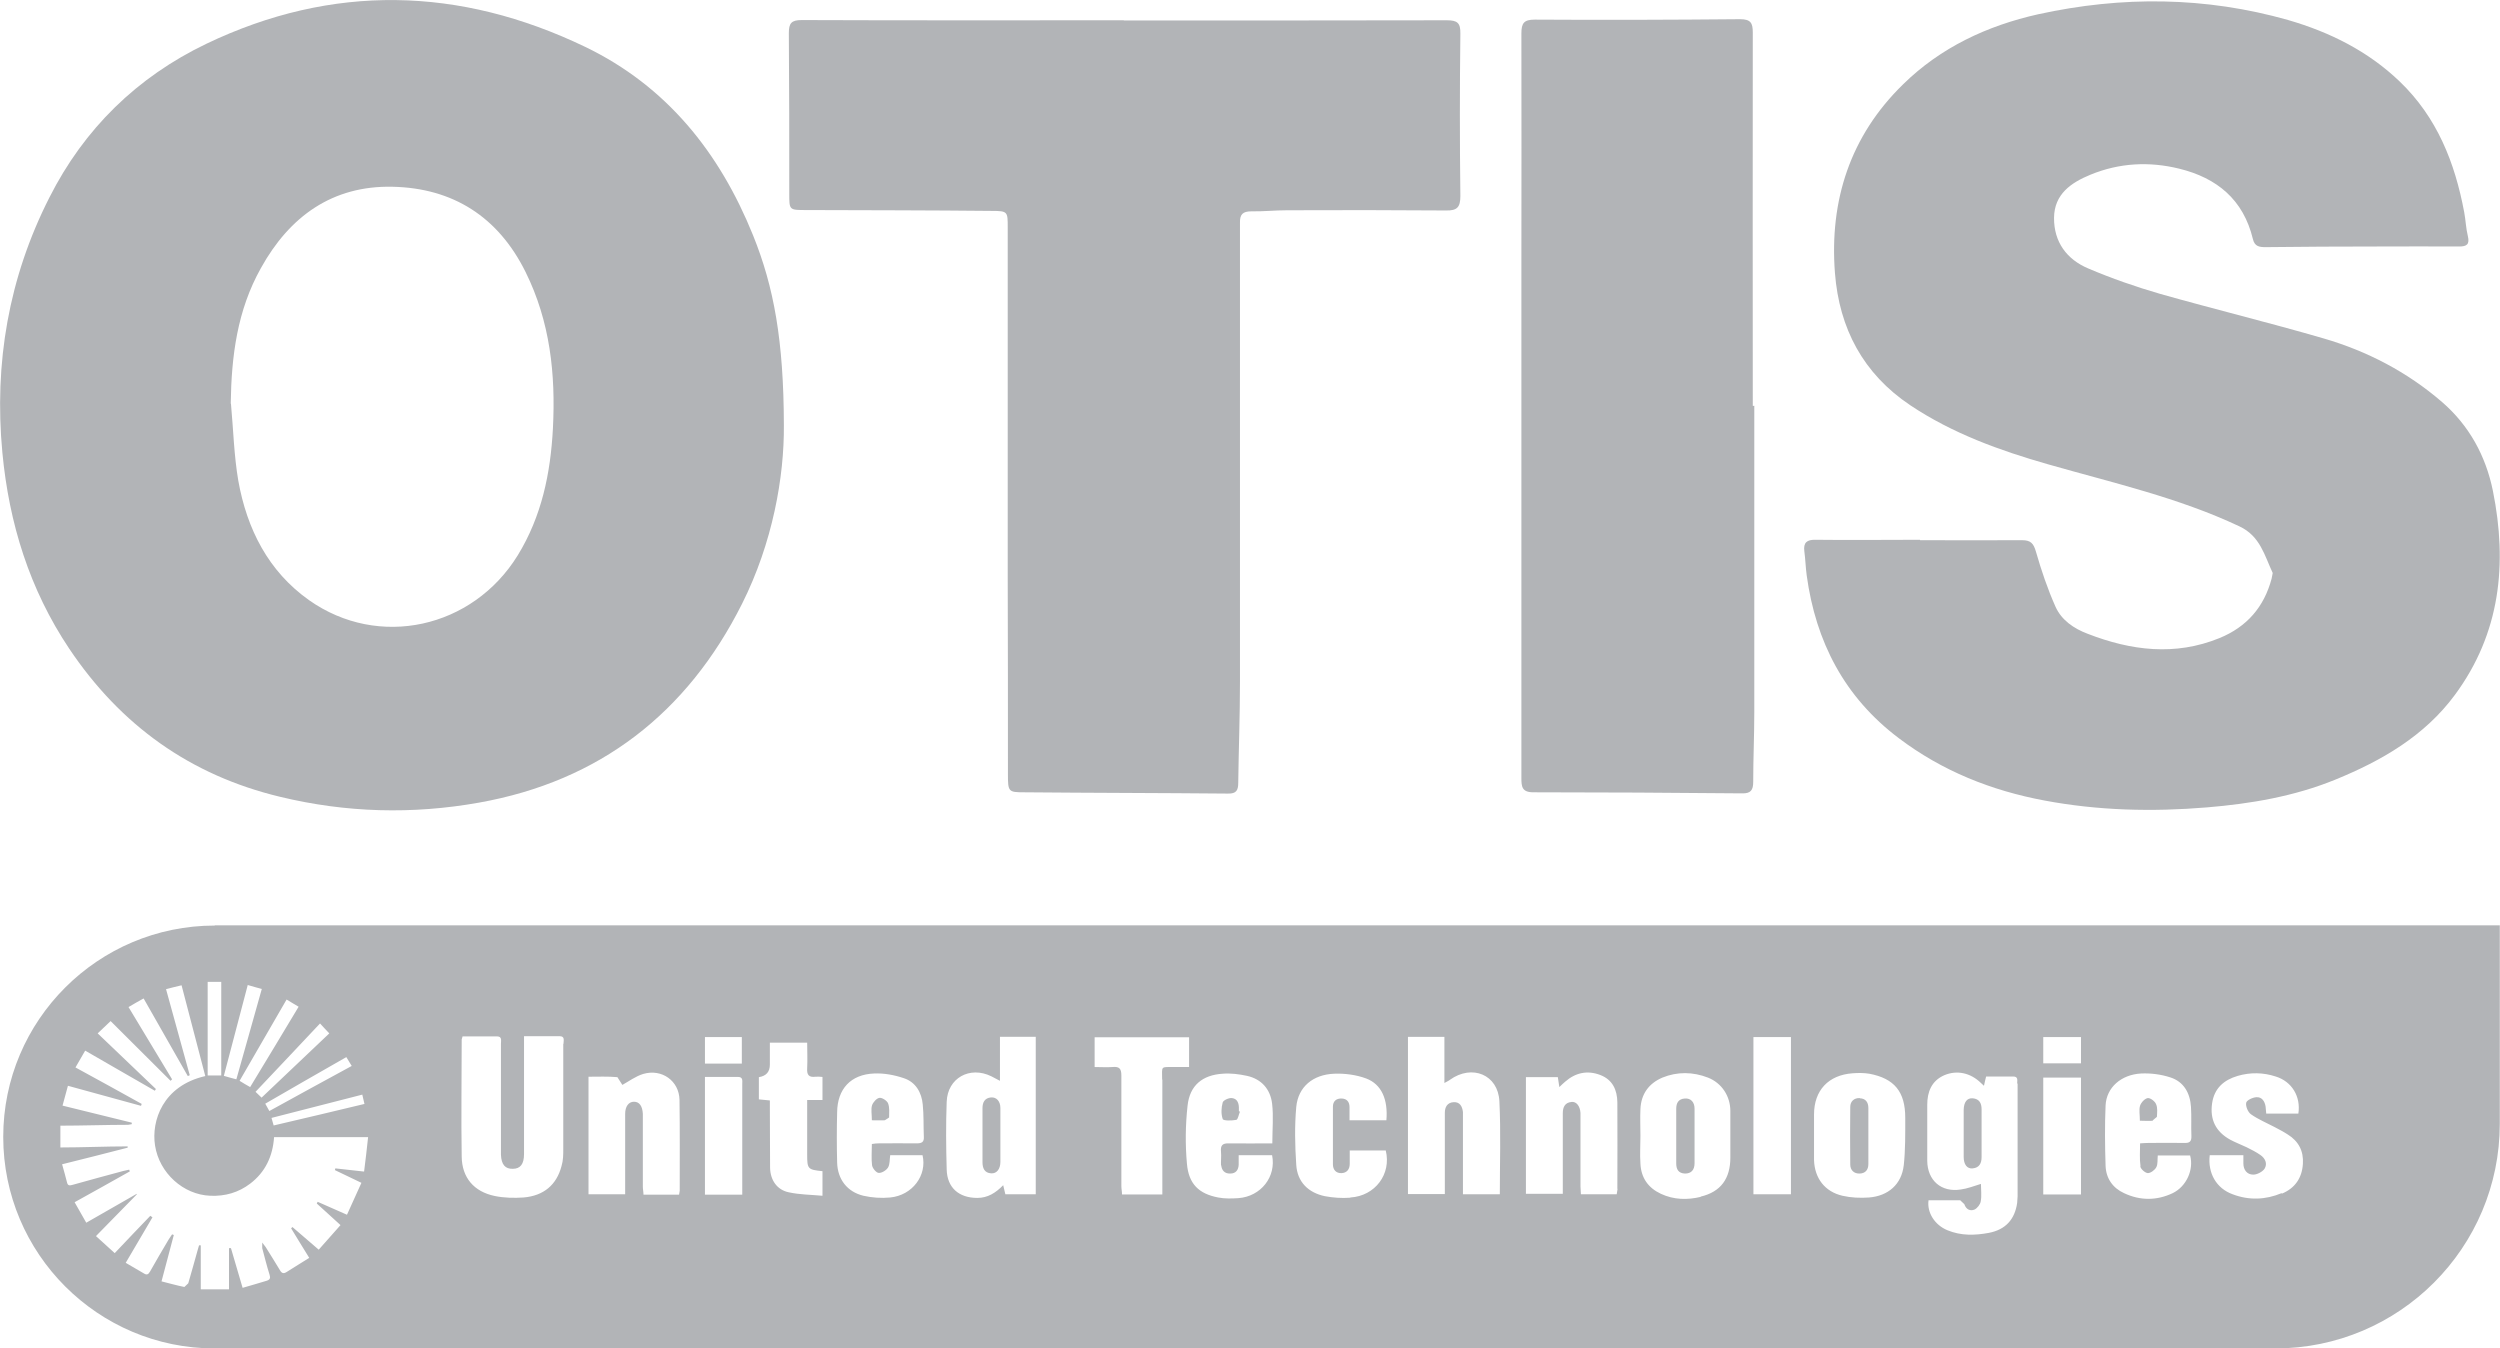 <?xml version="1.0" encoding="UTF-8"?>
<svg id="Layer_1" data-name="Layer 1" xmlns="http://www.w3.org/2000/svg" viewBox="0 0 115.93 62.53">
  <defs>
    <style>
      .cls-1 {
        fill: #b2b4b7;
        stroke-width: 0px;
      }
    </style>
  </defs>
  <path class="cls-1" d="M36.35,19.71c.02,2.4-.52,5.46-1.94,8.29-2.54,5.06-6.59,8.22-12.2,9.22-3.08.55-6.16.47-9.22-.27-4.17-1-7.4-3.32-9.78-6.87C1.37,27.33.42,24.27.11,20.99c-.39-4.15.29-8.11,2.18-11.83,1.61-3.19,4.07-5.59,7.28-7.13,5.85-2.8,11.75-2.65,17.56.14,3.78,1.82,6.24,4.9,7.79,8.74.97,2.4,1.42,4.89,1.43,8.8M10.71,18.72c.11,1.19.14,2.4.34,3.57.4,2.24,1.39,4.2,3.28,5.54,3.23,2.28,7.59,1.31,9.68-2.08,1.11-1.81,1.52-3.8,1.63-5.88.13-2.52-.13-4.96-1.27-7.26-1.27-2.56-3.37-3.89-6.17-3.95-2.78-.06-4.77,1.37-6.1,3.77-1.1,1.96-1.37,4.08-1.4,6.29"/>
  <path class="cls-1" d="M89.04,25.05c1.58,0,3.16.01,4.73,0,.4,0,.53.15.64.53.25.87.54,1.73.91,2.56.28.62.85,1.01,1.49,1.25,2.01.78,4.05,1.04,6.11.2,1.27-.52,2.07-1.44,2.42-2.76l.05-.26c-.38-.81-.58-1.71-1.54-2.16-2.84-1.34-5.88-2.02-8.88-2.88-2.24-.64-4.43-1.43-6.39-2.74-2.18-1.46-3.29-3.56-3.49-6.13-.26-3.37.71-6.36,3.16-8.75,1.74-1.71,3.9-2.72,6.27-3.25,3.88-.85,7.75-.82,11.59.27,1.93.56,3.7,1.44,5.17,2.85,1.73,1.66,2.56,3.76,2.99,6.06.07.37.08.75.17,1.11.09.38-.05.48-.4.48-1.25-.01-2.51,0-3.76,0-1.74,0-3.48.01-5.22.03-.29,0-.51-.03-.59-.38-.44-1.82-1.66-2.83-3.42-3.26-1.39-.34-2.77-.27-4.11.28-.9.37-1.68.9-1.69,2-.01,1.12.59,1.93,1.59,2.35,1.08.46,2.2.85,3.34,1.18,2.51.71,5.05,1.33,7.56,2.06,2.03.59,3.89,1.56,5.5,2.95,1.26,1.09,2.03,2.5,2.36,4.12.68,3.38.35,6.6-1.76,9.46-1.41,1.91-3.39,3.05-5.54,3.93-1.91.78-3.92,1.12-5.96,1.29-2.53.21-5.05.15-7.54-.32-2.46-.46-4.74-1.37-6.75-2.89-2.52-1.9-3.85-4.47-4.27-7.55-.05-.37-.06-.75-.11-1.12-.05-.4.12-.54.52-.53,1.61.02,3.23,0,4.84,0h0Z"/>
  <path class="cls-1" d="M52.09.95c5,0,10,0,15-.01.49,0,.64.12.63.62-.03,2.51-.03,5.02,0,7.53,0,.52-.15.68-.66.67-2.46-.02-4.91-.02-7.37-.01-.56,0-1.11.06-1.66.05-.4,0-.54.14-.53.53,0,1.54,0,3.08,0,4.62,0,5.56,0,11.11,0,16.67,0,1.56-.06,3.12-.08,4.67,0,.35-.08.52-.48.51-3.15-.03-6.31-.03-9.46-.06-.72,0-.74-.03-.74-.84,0-3.06,0-6.13-.01-9.19,0-5.39,0-10.79,0-16.18,0-.71,0-.75-.73-.75-2.87-.03-5.74-.03-8.6-.04-.81,0-.8.01-.8-.78,0-2.47,0-4.95-.02-7.42,0-.46.11-.61.6-.61,4.98.02,9.96.01,14.95.01h0Z"/>
  <path class="cls-1" d="M81.35,18.84c0,4.73,0,9.46,0,14.19,0,1.07-.05,2.15-.05,3.22,0,.39-.11.55-.52.54-3.23-.03-6.45-.05-9.68-.05-.53,0-.55-.27-.55-.67,0-7.97,0-15.95,0-23.93,0-3.53.01-7.06,0-10.59,0-.48.12-.64.62-.64,3.17.02,6.34.01,9.52-.02.5,0,.59.18.59.62-.01,5.77,0,11.54,0,17.31h.08Z"/>
  <g>
    <path class="cls-1" d="M86.24,50.92c-.26-.01-.44.15-.44.41-.01.89-.01,1.78,0,2.67,0,.26.17.43.44.42.26-.01.4-.17.4-.44,0-.43,0-.86,0-1.28,0-.44,0-.88,0-1.32,0-.28-.14-.44-.39-.45Z"/>
    <path class="cls-1" d="M91.48,50.93c-.27-.02-.41.18-.42.53,0,.37,0,.74,0,1.11s0,.72,0,1.08c0,.35.16.56.42.53.3-.03.41-.23.41-.52,0-.74,0-1.48,0-2.22,0-.28-.1-.48-.41-.51Z"/>
    <path class="cls-1" d="M57.33,51.93c.08-.02.11-.25.17-.38l-.05-.02v-.1c.01-.25-.06-.48-.32-.51-.14-.02-.4.1-.43.2-.07.25-.08.54,0,.77.03.09.42.08.63.04Z"/>
    <path class="cls-1" d="M41.03,51.95l.2-.13c0-.22.03-.46-.05-.66-.05-.12-.28-.27-.4-.25-.13.02-.29.2-.34.34-.06.19-.01.42-.01.7.23,0,.42.01.61,0Z"/>
    <path class="cls-1" d="M45.95,50.89c-.29.03-.39.23-.39.5,0,.83,0,1.66,0,2.5,0,.28.09.5.4.52.26.02.43-.2.43-.53,0-.42,0-.83,0-1.25h0c0-.42,0-.83,0-1.25,0-.31-.18-.51-.43-.49Z"/>
    <path class="cls-1" d="M78.13,50.94c-.3.02-.4.21-.4.48,0,.41,0,.83,0,1.25s0,.85,0,1.28c0,.27.1.46.41.47.27,0,.44-.15.44-.48,0-.84,0-1.69,0-2.53,0-.31-.18-.49-.45-.47Z"/>
    <path class="cls-1" d="M99.83,51.95l.19-.16c.01-.2.04-.42-.04-.59-.05-.13-.26-.29-.38-.28-.14.02-.31.2-.36.35-.06.19-.01.42-.01.7.23,0,.42.02.6,0Z"/>
    <path class="cls-1" d="M9.96,42.92C4.55,42.92.15,47.31.15,52.72s4.39,9.81,9.81,9.81h95.54c5.76,0,10.42-4.67,10.42-10.42v-9.2H9.96ZM16.91,51.19c-1.41.34-2.81.67-4.22,1-.03-.1-.06-.2-.1-.35,1.41-.36,2.8-.72,4.21-1.08.03.14.06.26.1.43ZM16.31,49.43c-1.28.7-2.54,1.38-3.82,2.09-.07-.12-.12-.22-.19-.34,1.25-.72,2.49-1.44,3.76-2.16.08.14.16.27.25.41ZM15.27,47.92c-1.05,1-2.1,1.99-3.14,2.98-.1-.1-.19-.18-.28-.27h0s-.07-.07-.07-.07c.02.02.05.05.07.07.99-1.05,1.98-2.09,2.99-3.17.17.19.29.31.43.46ZM13.85,46.68c-.75,1.25-1.49,2.48-2.25,3.73-.18-.1-.33-.19-.49-.29.73-1.26,1.45-2.5,2.18-3.77.19.12.37.22.55.33ZM11.5,45.68c.23.07.42.12.64.18-.4,1.41-.78,2.79-1.18,4.19-.2-.05-.37-.1-.58-.16.37-1.4.73-2.79,1.11-4.22ZM9.63,45.53h.63v4.34h-.63v-4.34ZM16.9,54.33c-.49-.05-.92-.1-1.35-.15l-.02.08c.39.19.79.38,1.23.59-.23.51-.45.99-.67,1.48-.49-.22-.92-.41-1.36-.6l-.04.08c.36.32.71.65,1.1,1-.35.4-.68.77-1.01,1.14-.43-.37-.82-.71-1.22-1.05l-.06.06c.27.44.54.89.84,1.37-.36.23-.7.43-1.04.65-.14.09-.23.08-.32-.08-.21-.36-.44-.71-.66-1.07l-.16-.21v.26c.11.41.21.82.34,1.23.05.16.02.23-.13.28-.37.11-.73.22-1.12.33-.19-.64-.36-1.24-.54-1.84h-.09v1.91h-1.31v-2.04h-.08s-.07.24-.07.24c-.14.5-.28,1.01-.43,1.52l-.18.17c-.35-.07-.7-.17-1.06-.26.2-.75.38-1.45.57-2.15l-.08-.03-.16.24c-.29.49-.58.98-.86,1.48-.08.14-.15.18-.29.09-.27-.16-.55-.32-.84-.49.42-.72.83-1.42,1.24-2.11l-.1-.07c-.56.58-1.11,1.16-1.65,1.73-.32-.29-.58-.53-.87-.79.66-.67,1.27-1.3,1.89-1.93v-.03c-.77.44-1.54.88-2.34,1.34-.19-.33-.36-.63-.54-.95.88-.49,1.73-.96,2.56-1.43l-.03-.08-.27.06c-.78.21-1.56.42-2.34.64-.12.03-.23.07-.27-.1-.07-.27-.14-.54-.23-.85,1.04-.26,2.04-.51,3.04-.77v-.06c-1.02,0-2.09.05-3.12.05v-1.01c.97,0,2.18-.04,3.14-.04l.17-.03v-.07c-1.06-.26-2.12-.52-3.21-.79.09-.33.17-.61.25-.92,1.16.32,2.27.62,3.39.93l.03-.09c-1.01-.56-2.02-1.12-3.07-1.69.16-.27.3-.52.45-.78,1.1.63,2.16,1.25,3.23,1.86l.05-.08c-.89-.85-1.77-1.69-2.7-2.58.2-.19.39-.37.6-.57.94.94,1.86,1.85,2.78,2.77l.07-.07c-.67-1.11-1.34-2.22-2.02-3.35.24-.14.46-.27.7-.4.7,1.22,1.37,2.41,2.05,3.6l.09-.04c-.36-1.32-.73-2.64-1.1-3.99.25-.07.48-.12.72-.18.37,1.43.74,2.82,1.1,4.21-1.97.45-2.51,2.08-2.33,3.22.2,1.28,1.31,2.28,2.56,2.33.69.03,1.31-.15,1.85-.56.71-.54,1.05-1.28,1.11-2.16h4.36c-.06.56-.12,1.09-.19,1.63ZM26.12,48.41c0,1.62,0,3.24,0,4.86,0,.27,0,.54-.08.8-.23.88-.83,1.38-1.76,1.46-.44.03-.91.02-1.34-.07-.96-.2-1.52-.85-1.53-1.83-.03-1.81,0-3.62,0-5.43l.04-.14c.53,0,1.07,0,1.6,0,.24,0,.18.2.18.33,0,1.44,0,2.88,0,4.32,0,.28,0,.56,0,.84.02.46.2.66.55.65.35,0,.52-.22.52-.68,0-1.65,0-3.31,0-4.96v-.51c.57,0,1.11,0,1.65,0,.26,0,.18.21.18.35ZM31.52,55.22l-.03.18h-1.65c0-.13-.03-.25-.03-.37,0-1.08,0-2.16,0-3.24v-.14c-.02-.36-.16-.56-.41-.56-.25,0-.41.22-.41.56,0,1.1,0,2.21,0,3.31v.42h-1.7v-5.45c.45,0,.9-.02,1.34.02l.23.36c.29-.16.61-.4.97-.51.86-.25,1.66.32,1.68,1.2.02,1.41.01,2.81.01,4.22ZM32.69,48.09h1.71v1.23h-1.71v-1.23ZM34.42,54.14v1.26h-1.73v-5.46c.53,0,1.04,0,1.54,0,.23,0,.19.18.19.32,0,1.29,0,2.59,0,3.88ZM38.14,51.01h-.71v2.53c0,.67.03.7.71.77v1.14c-.54-.05-1.06-.05-1.56-.16-.55-.11-.86-.57-.87-1.14-.01-.91,0-1.82-.01-2.74v-.38c-.19-.02-.34-.03-.51-.05v-1.03q.51-.08.51-.58v-1.02h1.73c0,.4.02.79,0,1.18-.02.31.07.44.39.4.1-.01.2,0,.32.01v1.06ZM40.44,54.04c.02.14.2.35.31.35.14.01.35-.12.43-.25.09-.15.07-.36.1-.57h1.5c.22.93-.47,1.86-1.5,1.96-.41.04-.84.01-1.24-.08-.75-.18-1.2-.76-1.22-1.54-.02-.78-.02-1.55,0-2.33.01-1.08.63-1.76,1.72-1.8.46-.02.94.07,1.38.22.54.18.82.66.87,1.22.05.49.03.99.05,1.48.02.27-.1.32-.34.32-.58-.01-1.17,0-1.75,0-.1,0-.2.01-.32.03,0,.35-.03.68.01,1ZM48.04,55.38h-1.42c-.03-.11-.05-.23-.1-.42-.35.36-.72.59-1.2.59-.85,0-1.4-.47-1.42-1.32-.03-1.05-.04-2.09,0-3.14.04-1.1,1.07-1.67,2.07-1.18.12.06.23.12.4.21v-2.04h1.66v7.3ZM53.9,50.06c0,1.63,0,3.26,0,4.89v.44h-1.87c0-.14-.03-.26-.03-.39,0-1.71,0-3.42,0-5.13,0-.32-.1-.42-.41-.39-.27.02-.54,0-.83,0v-1.38h4.38v1.38c-.23,0-.46,0-.69,0-.65,0-.56-.06-.56.58ZM56.63,54.03c.02.24.16.4.42.39.26,0,.38-.17.39-.41,0-.14,0-.28,0-.44h1.55c.2,1-.52,1.91-1.56,1.99-.31.02-.64.03-.94-.03-.89-.17-1.37-.62-1.45-1.57-.08-.89-.07-1.8.03-2.69.1-.94.69-1.42,1.63-1.48.37-.03.76.02,1.13.1.67.15,1.08.62,1.16,1.29.07.59.01,1.18.01,1.84-.69,0-1.35.01-2.01,0-.3-.01-.4.09-.37.39.02.21-.01.43,0,.64ZM62.61,55.54c-.39.03-.79,0-1.17-.07-.77-.16-1.28-.66-1.33-1.45-.06-.9-.08-1.8,0-2.69.09-.93.77-1.5,1.76-1.54.49-.02,1.02.05,1.48.22.72.27,1.02.98.94,1.94h-1.71c0-.21,0-.41,0-.61,0-.24-.12-.39-.36-.4-.26-.01-.41.13-.41.38,0,.89,0,1.78,0,2.67,0,.26.15.42.4.41.24-.01.38-.17.38-.43,0-.2,0-.4,0-.62h1.67c.27,1.09-.49,2.11-1.64,2.18ZM69.57,55.38h-1.73v-3.81c-.03-.26-.14-.48-.44-.46-.28.02-.4.22-.4.49,0,.9,0,1.8,0,2.7v1.07h-1.71v-7.29h1.69v2.14c.12-.07.2-.1.26-.15,1.02-.73,2.23-.24,2.29,1,.07,1.42.02,2.85.02,4.31ZM75.01,55.13l-.04.25h-1.66c0-.12-.02-.24-.02-.36,0-1.08,0-2.16,0-3.24v-.17c-.02-.32-.19-.54-.42-.51-.3.03-.4.24-.4.52,0,1.15,0,2.3,0,3.44v.3h-1.71v-5.41h1.48c.02.15.04.28.07.46.11-.11.19-.18.27-.25.48-.42,1.03-.54,1.63-.31.57.22.78.69.79,1.26.01,1.34,0,2.68,0,4.02ZM78.87,55.5c-.62.15-1.25.14-1.85-.14-.6-.28-.92-.75-.95-1.4-.03-.43,0-.86,0-1.28s-.02-.83,0-1.25c.03-.7.39-1.19,1.02-1.46.69-.28,1.41-.27,2.11,0,.64.25,1.04.86,1.04,1.55,0,.72,0,1.44,0,2.16,0,.97-.44,1.59-1.38,1.81ZM83.05,55.38h-1.74v-7.29h1.74v7.29ZM88.28,54.04c-.1.88-.72,1.42-1.61,1.49-.41.03-.84.01-1.23-.08-.82-.19-1.29-.81-1.32-1.65,0-.38,0-.76,0-1.14h0c0-.33,0-.65,0-.98,0-1.12.67-1.83,1.79-1.91.26-.02.52-.02.77.02,1.17.22,1.67.84,1.67,2.04,0,.74.01,1.48-.07,2.22ZM93.56,50.25c0,1.75,0,3.49,0,5.23l-.02.3c-.11.77-.54,1.24-1.31,1.39-.65.12-1.29.14-1.92-.12-.59-.24-.96-.82-.88-1.39.49,0,.98,0,1.47,0l.19.18c.08.25.28.33.47.25.13-.06.27-.24.29-.38.05-.26.01-.53.01-.81-.33.1-.63.22-.94.26-.9.14-1.54-.42-1.55-1.33,0-.87,0-1.73,0-2.6,0-.6.2-1.11.79-1.37.59-.25,1.22-.11,1.7.36l.14.13c.03-.15.06-.26.1-.43.41,0,.83,0,1.26,0,.24,0,.18.19.18.32ZM96.5,55.39h-1.75v-5.42h1.75v5.42ZM96.5,49.31h-1.75v-1.22h1.75v1.22ZM99.25,54.09c.02.12.22.3.35.31.13,0,.32-.14.39-.27.08-.14.05-.35.07-.55h1.5c.18.66-.17,1.44-.81,1.75-.74.35-1.51.35-2.25,0-.53-.24-.84-.69-.86-1.27-.03-.93-.04-1.87,0-2.8.04-.83.72-1.43,1.65-1.48.45-.02.92.04,1.35.18.63.2.92.73.96,1.37.03.45,0,.9.02,1.35.01.26-.09.33-.33.32-.55-.01-1.1,0-1.65,0-.12,0-.24.01-.4.02,0,.37-.03.72.02,1.06ZM105.8,55.33c-.74.31-1.51.34-2.27.05-.75-.27-1.16-.98-1.06-1.81h1.56c0,.12,0,.25,0,.38,0,.3.17.52.46.52.18,0,.42-.13.52-.27.15-.24.03-.49-.19-.64-.2-.14-.42-.25-.64-.36-.25-.12-.52-.22-.76-.35-.67-.37-.95-.93-.84-1.69.1-.69.54-1.08,1.19-1.27.59-.17,1.18-.16,1.76.03.75.23,1.17.93,1.05,1.72h-1.49l-.03-.33c-.04-.25-.18-.45-.43-.43-.17.01-.45.14-.47.26-.03.16.08.43.22.53.34.24.73.4,1.09.59.21.11.42.22.62.35.5.31.74.77.7,1.36-.04.66-.37,1.13-.97,1.38Z"/>
  </g>
</svg>